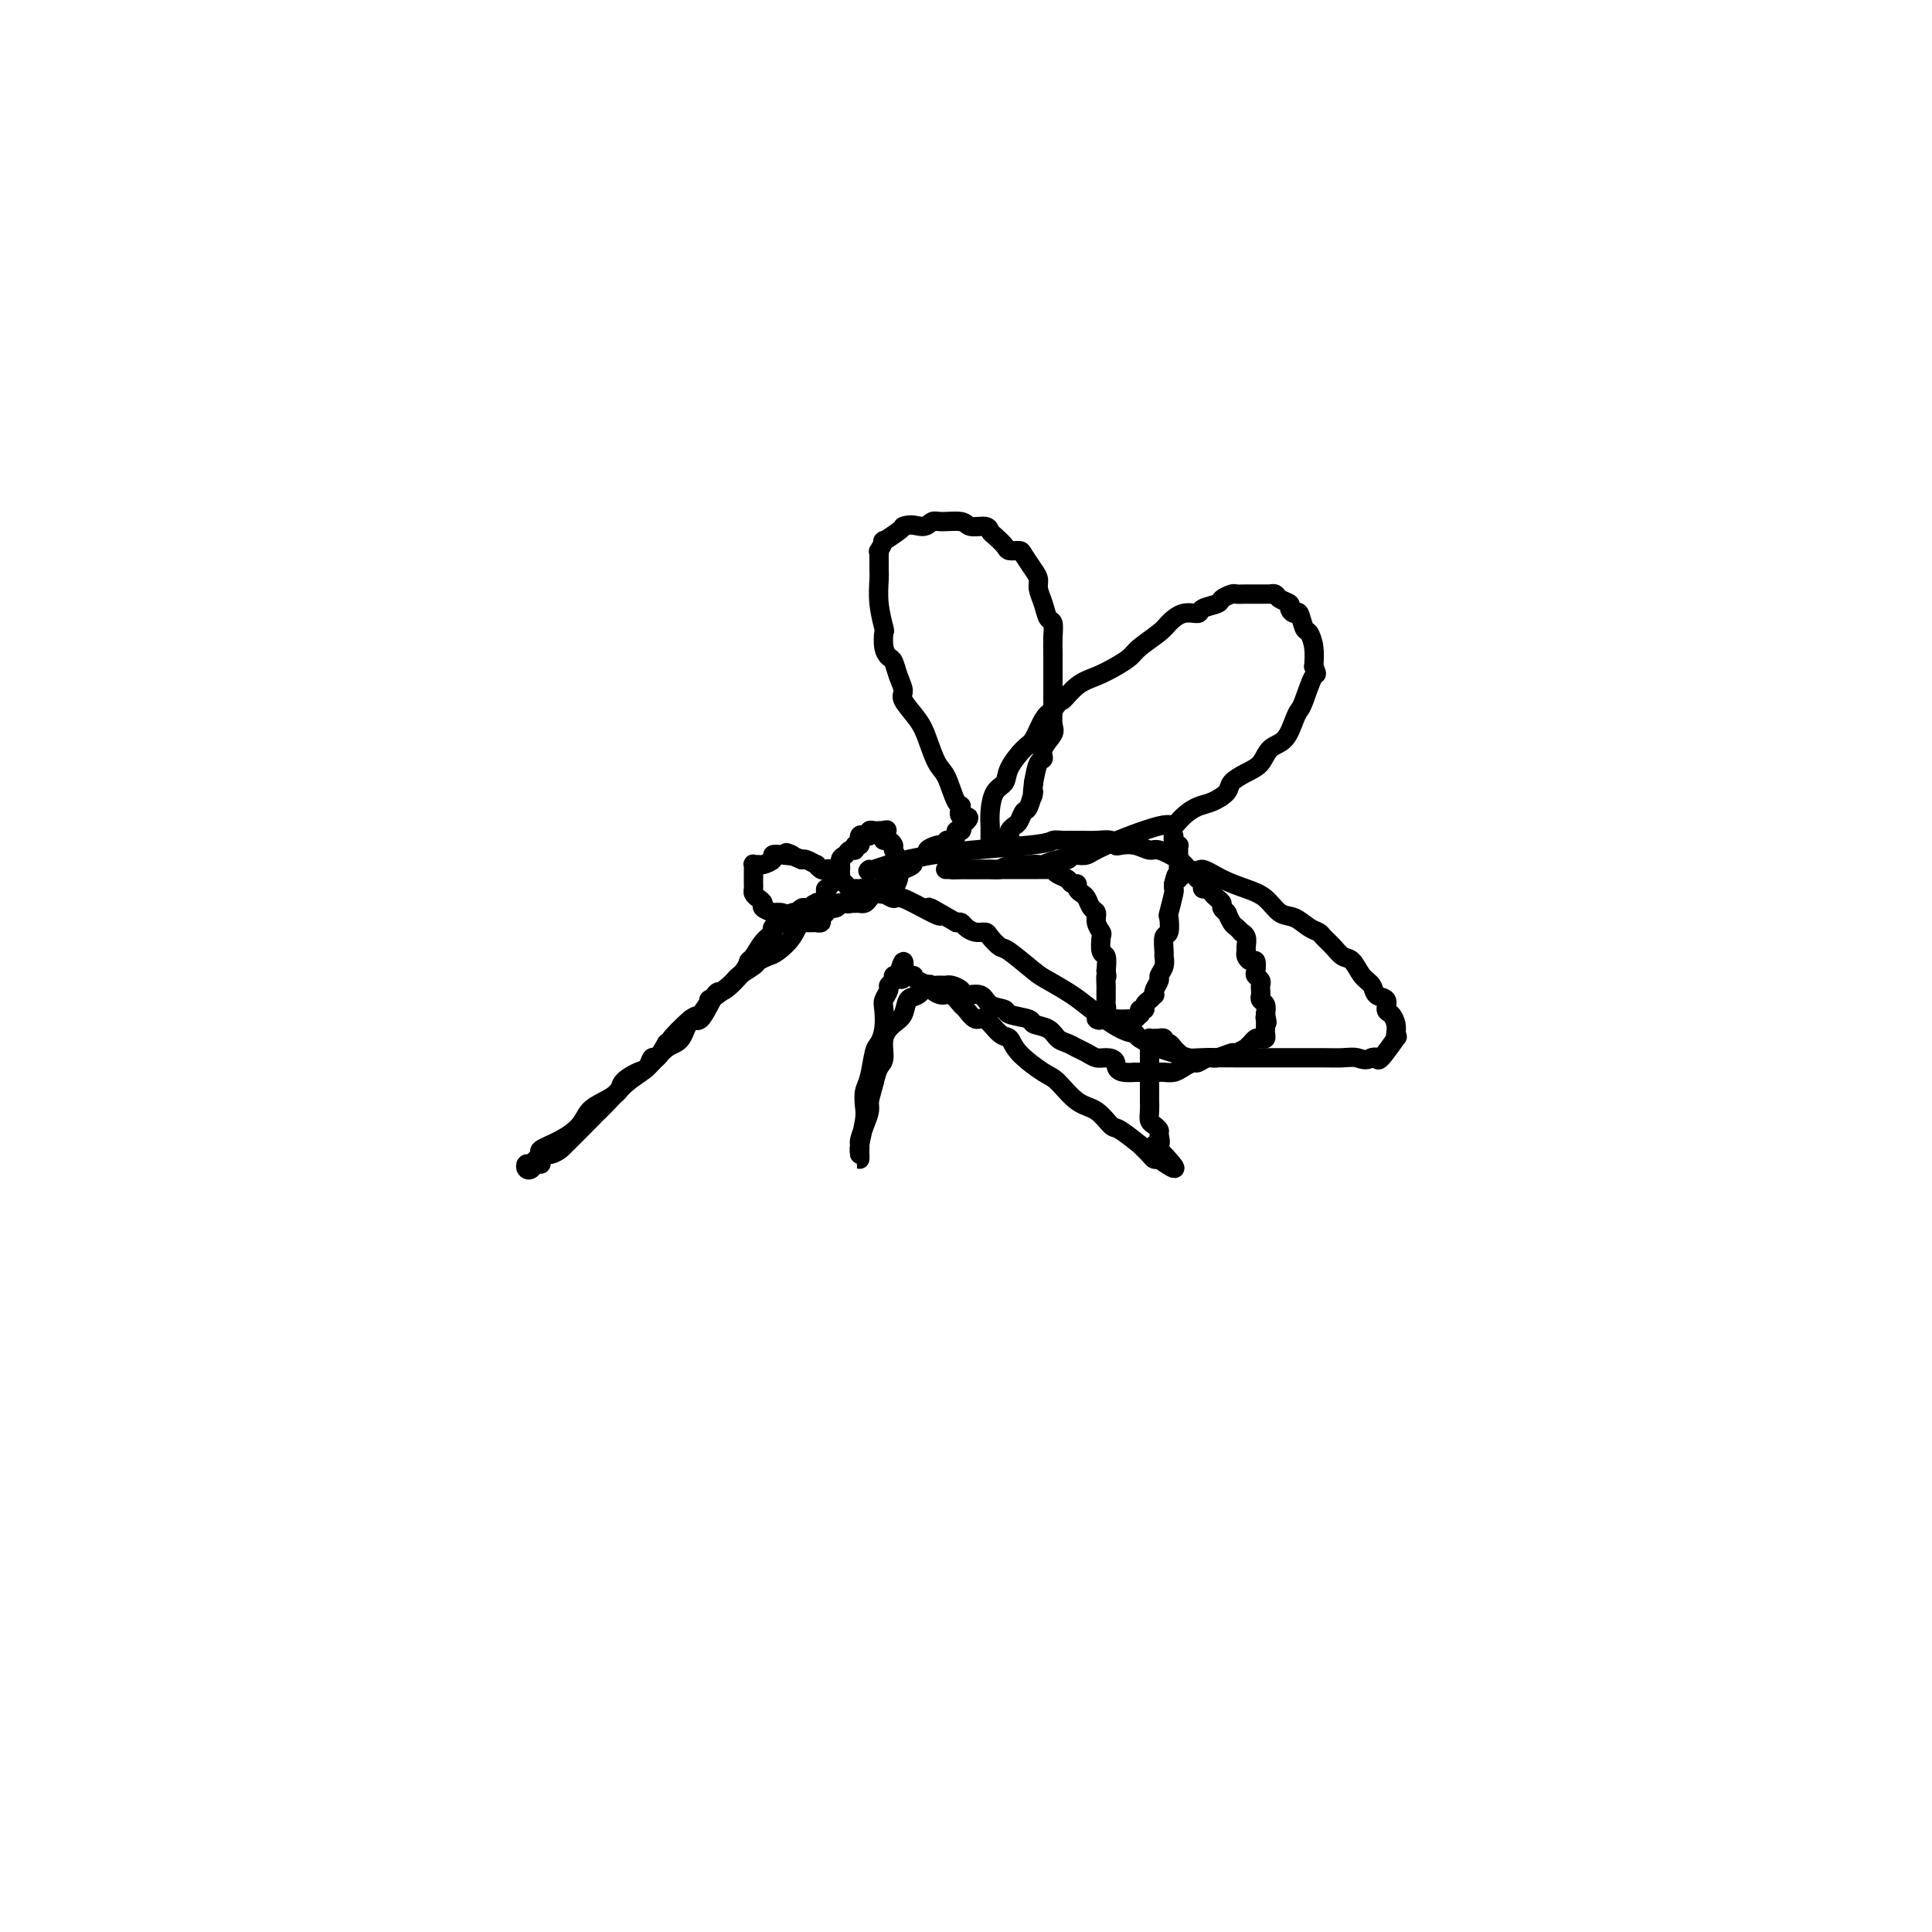 <svg viewBox='0 0 400 400' version='1.1' xmlns='http://www.w3.org/2000/svg' xmlns:xlink='http://www.w3.org/1999/xlink'><g fill='none' stroke='#000000' stroke-width='4' stroke-linecap='round' stroke-linejoin='round'><path d='M180,180c-0.366,0.287 -0.732,0.574 1,0c1.732,-0.574 5.563,-2.010 12,-3c6.437,-0.990 15.479,-1.533 20,-2c4.521,-0.467 4.521,-0.857 5,-1c0.479,-0.143 1.436,-0.038 2,0c0.564,0.038 0.734,0.011 1,0c0.266,-0.011 0.628,-0.004 1,0c0.372,0.004 0.754,0.005 1,0c0.246,-0.005 0.354,-0.015 1,0c0.646,0.015 1.828,0.055 3,0c1.172,-0.055 2.335,-0.207 3,0c0.665,0.207 0.834,0.772 1,1c0.166,0.228 0.331,0.120 1,0c0.669,-0.120 1.842,-0.250 3,0c1.158,0.250 2.300,0.882 3,1c0.700,0.118 0.958,-0.276 2,0c1.042,0.276 2.869,1.222 4,2c1.131,0.778 1.565,1.389 2,2'/><path d='M246,180c2.205,0.679 2.218,-0.123 3,0c0.782,0.123 2.334,1.169 4,2c1.666,0.831 3.447,1.445 5,2c1.553,0.555 2.878,1.052 4,2c1.122,0.948 2.040,2.347 3,3c0.960,0.653 1.962,0.559 3,1c1.038,0.441 2.112,1.418 3,2c0.888,0.582 1.589,0.770 2,1c0.411,0.230 0.533,0.502 1,1c0.467,0.498 1.281,1.221 2,2c0.719,0.779 1.343,1.613 2,2c0.657,0.387 1.347,0.326 2,1c0.653,0.674 1.271,2.082 2,3c0.729,0.918 1.571,1.344 2,2c0.429,0.656 0.444,1.541 1,2c0.556,0.459 1.652,0.493 2,1c0.348,0.507 -0.051,1.485 0,2c0.051,0.515 0.552,0.565 1,1c0.448,0.435 0.841,1.256 1,2c0.159,0.744 0.082,1.411 0,2c-0.082,0.589 -0.168,1.100 0,1c0.168,-0.100 0.592,-0.810 0,0c-0.592,0.810 -2.198,3.141 -3,4c-0.802,0.859 -0.801,0.245 -1,0c-0.199,-0.245 -0.600,-0.123 -1,0'/><path d='M284,219c-1.321,0.774 -2.123,0.207 -3,0c-0.877,-0.207 -1.827,-0.056 -3,0c-1.173,0.056 -2.568,0.015 -4,0c-1.432,-0.015 -2.900,-0.004 -4,0c-1.100,0.004 -1.832,0.001 -3,0c-1.168,-0.001 -2.773,0.001 -4,0c-1.227,-0.001 -2.075,-0.003 -3,0c-0.925,0.003 -1.926,0.013 -4,0c-2.074,-0.013 -5.222,-0.049 -7,0c-1.778,0.049 -2.188,0.181 -3,0c-0.812,-0.181 -2.028,-0.676 -3,-1c-0.972,-0.324 -1.702,-0.478 -3,-1c-1.298,-0.522 -3.163,-1.413 -4,-2c-0.837,-0.587 -0.644,-0.872 -1,-1c-0.356,-0.128 -1.261,-0.101 -3,-1c-1.739,-0.899 -4.312,-2.725 -6,-4c-1.688,-1.275 -2.493,-2.000 -4,-3c-1.507,-1.000 -3.717,-2.274 -5,-3c-1.283,-0.726 -1.638,-0.902 -3,-2c-1.362,-1.098 -3.730,-3.116 -5,-4c-1.270,-0.884 -1.443,-0.632 -2,-1c-0.557,-0.368 -1.497,-1.356 -2,-2c-0.503,-0.644 -0.568,-0.943 -1,-1c-0.432,-0.057 -1.229,0.129 -2,0c-0.771,-0.129 -1.515,-0.573 -2,-1c-0.485,-0.427 -0.710,-0.836 -1,-1c-0.290,-0.164 -0.645,-0.082 -1,0'/><path d='M198,191c-8.362,-4.835 -5.267,-2.921 -4,-2c1.267,0.921 0.704,0.849 -1,0c-1.704,-0.849 -4.551,-2.477 -6,-3c-1.449,-0.523 -1.502,0.057 -2,0c-0.498,-0.057 -1.443,-0.751 -2,-1c-0.557,-0.249 -0.727,-0.053 -1,0c-0.273,0.053 -0.651,-0.039 -1,0c-0.349,0.039 -0.671,0.207 -1,0c-0.329,-0.207 -0.665,-0.791 -1,-1c-0.335,-0.209 -0.668,-0.045 -1,0c-0.332,0.045 -0.663,-0.031 -1,0c-0.337,0.031 -0.682,0.167 -1,0c-0.318,-0.167 -0.610,-0.637 -1,-1c-0.390,-0.363 -0.878,-0.619 -1,-1c-0.122,-0.381 0.122,-0.886 0,-1c-0.122,-0.114 -0.611,0.161 -1,0c-0.389,-0.161 -0.677,-0.760 -1,-1c-0.323,-0.240 -0.682,-0.120 -1,0c-0.318,0.120 -0.596,0.242 -1,0c-0.404,-0.242 -0.933,-0.848 -1,-1c-0.067,-0.152 0.328,0.152 0,0c-0.328,-0.152 -1.379,-0.758 -2,-1c-0.621,-0.242 -0.810,-0.121 -1,0'/><path d='M166,178c-5.317,-2.241 -2.608,-1.343 -2,-1c0.608,0.343 -0.883,0.130 -2,0c-1.117,-0.130 -1.858,-0.178 -2,0c-0.142,0.178 0.316,0.583 0,1c-0.316,0.417 -1.405,0.848 -2,1c-0.595,0.152 -0.695,0.026 -1,0c-0.305,-0.026 -0.814,0.049 -1,0c-0.186,-0.049 -0.050,-0.220 0,0c0.050,0.220 0.013,0.833 0,1c-0.013,0.167 -0.003,-0.110 0,0c0.003,0.110 0.000,0.607 0,1c-0.000,0.393 0.003,0.683 0,1c-0.003,0.317 -0.010,0.662 0,1c0.010,0.338 0.039,0.668 0,1c-0.039,0.332 -0.146,0.667 0,1c0.146,0.333 0.545,0.664 1,1c0.455,0.336 0.966,0.678 1,1c0.034,0.322 -0.408,0.625 0,1c0.408,0.375 1.667,0.822 2,1c0.333,0.178 -0.261,0.086 0,0c0.261,-0.086 1.377,-0.167 2,0c0.623,0.167 0.755,0.581 1,1c0.245,0.419 0.604,0.844 1,1c0.396,0.156 0.827,0.045 1,0c0.173,-0.045 0.086,-0.022 0,0'/><path d='M165,191c1.260,0.619 0.911,0.166 1,0c0.089,-0.166 0.616,-0.044 1,0c0.384,0.044 0.624,0.009 1,0c0.376,-0.009 0.889,0.009 1,0c0.111,-0.009 -0.181,-0.044 0,0c0.181,0.044 0.833,0.167 1,0c0.167,-0.167 -0.151,-0.626 0,-1c0.151,-0.374 0.772,-0.664 1,-1c0.228,-0.336 0.064,-0.718 0,-1c-0.064,-0.282 -0.029,-0.466 0,-1c0.029,-0.534 0.050,-1.420 0,-2c-0.050,-0.580 -0.172,-0.856 0,-1c0.172,-0.144 0.638,-0.157 1,-1c0.362,-0.843 0.622,-2.517 1,-3c0.378,-0.483 0.876,0.226 1,0c0.124,-0.226 -0.125,-1.385 0,-2c0.125,-0.615 0.626,-0.686 1,-1c0.374,-0.314 0.622,-0.873 1,-1c0.378,-0.127 0.886,0.177 1,0c0.114,-0.177 -0.166,-0.836 0,-1c0.166,-0.164 0.779,0.166 1,0c0.221,-0.166 0.049,-0.828 0,-1c-0.049,-0.172 0.025,0.146 0,0c-0.025,-0.146 -0.147,-0.757 0,-1c0.147,-0.243 0.564,-0.118 1,0c0.436,0.118 0.890,0.228 1,0c0.110,-0.228 -0.125,-0.793 0,-1c0.125,-0.207 0.611,-0.056 1,0c0.389,0.056 0.683,0.016 1,0c0.317,-0.016 0.659,-0.008 1,0'/><path d='M183,172c1.249,-0.611 0.372,0.360 0,1c-0.372,0.640 -0.240,0.949 0,1c0.240,0.051 0.586,-0.155 1,0c0.414,0.155 0.896,0.671 1,1c0.104,0.329 -0.168,0.470 0,1c0.168,0.530 0.778,1.450 1,2c0.222,0.550 0.056,0.729 0,1c-0.056,0.271 -0.004,0.633 0,1c0.004,0.367 -0.041,0.738 0,1c0.041,0.262 0.170,0.414 0,1c-0.170,0.586 -0.637,1.607 -1,2c-0.363,0.393 -0.622,0.157 -1,0c-0.378,-0.157 -0.875,-0.235 -1,0c-0.125,0.235 0.121,0.785 0,1c-0.121,0.215 -0.611,0.096 -1,0c-0.389,-0.096 -0.678,-0.169 -1,0c-0.322,0.169 -0.678,0.581 -1,1c-0.322,0.419 -0.611,0.844 -1,1c-0.389,0.156 -0.878,0.042 -1,0c-0.122,-0.042 0.122,-0.011 0,0c-0.122,0.011 -0.610,0.003 -1,0c-0.390,-0.003 -0.682,-0.001 -1,0c-0.318,0.001 -0.663,0.000 -1,0c-0.337,-0.000 -0.668,-0.000 -1,0c-0.332,0.000 -0.666,0.000 -1,0c-0.334,-0.000 -0.667,-0.000 -1,0c-0.333,0.000 -0.667,0.000 -1,0c-0.333,-0.000 -0.667,-0.000 -1,0'/><path d='M170,187c-2.544,0.480 -1.403,0.182 -1,0c0.403,-0.182 0.067,-0.246 0,0c-0.067,0.246 0.136,0.802 0,1c-0.136,0.198 -0.610,0.039 -1,0c-0.390,-0.039 -0.696,0.041 -1,0c-0.304,-0.041 -0.607,-0.204 -1,0c-0.393,0.204 -0.878,0.776 -1,1c-0.122,0.224 0.117,0.102 0,0c-0.117,-0.102 -0.590,-0.182 -1,0c-0.410,0.182 -0.757,0.628 -1,1c-0.243,0.372 -0.383,0.671 -1,1c-0.617,0.329 -1.710,0.690 -2,1c-0.290,0.310 0.223,0.570 0,1c-0.223,0.430 -1.184,1.031 -2,2c-0.816,0.969 -1.488,2.307 -2,3c-0.512,0.693 -0.865,0.741 -1,1c-0.135,0.259 -0.053,0.727 -1,2c-0.947,1.273 -2.925,3.350 -4,4c-1.075,0.650 -1.249,-0.127 -2,1c-0.751,1.127 -2.080,4.157 -3,5c-0.920,0.843 -1.431,-0.502 -2,0c-0.569,0.502 -1.195,2.852 -2,4c-0.805,1.148 -1.787,1.095 -3,2c-1.213,0.905 -2.655,2.768 -4,4c-1.345,1.232 -2.593,1.832 -4,3c-1.407,1.168 -2.973,2.905 -4,4c-1.027,1.095 -1.513,1.547 -2,2'/><path d='M124,230c-7.742,7.885 -7.098,7.096 -7,7c0.098,-0.096 -0.351,0.500 -1,1c-0.649,0.500 -1.497,0.904 -2,1c-0.503,0.096 -0.659,-0.114 -1,0c-0.341,0.114 -0.865,0.553 -1,1c-0.135,0.447 0.121,0.900 0,1c-0.121,0.100 -0.618,-0.155 -1,0c-0.382,0.155 -0.650,0.718 -1,1c-0.350,0.282 -0.783,0.283 -1,0c-0.217,-0.283 -0.219,-0.849 0,-1c0.219,-0.151 0.659,0.112 1,0c0.341,-0.112 0.585,-0.599 1,-1c0.415,-0.401 1.003,-0.716 1,-1c-0.003,-0.284 -0.595,-0.537 0,-1c0.595,-0.463 2.377,-1.135 4,-2c1.623,-0.865 3.087,-1.922 4,-3c0.913,-1.078 1.273,-2.177 2,-3c0.727,-0.823 1.819,-1.371 3,-2c1.181,-0.629 2.449,-1.340 3,-2c0.551,-0.660 0.384,-1.271 1,-2c0.616,-0.729 2.013,-1.577 3,-2c0.987,-0.423 1.564,-0.423 2,-1c0.436,-0.577 0.733,-1.732 1,-2c0.267,-0.268 0.505,0.352 1,0c0.495,-0.352 1.248,-1.676 2,-3'/><path d='M138,216c4.493,-4.008 1.225,-1.029 1,-1c-0.225,0.029 2.595,-2.892 4,-4c1.405,-1.108 1.397,-0.404 2,-1c0.603,-0.596 1.819,-2.492 2,-3c0.181,-0.508 -0.671,0.373 0,0c0.671,-0.373 2.866,-1.998 4,-3c1.134,-1.002 1.209,-1.380 2,-2c0.791,-0.620 2.299,-1.481 3,-2c0.701,-0.519 0.595,-0.696 1,-1c0.405,-0.304 1.321,-0.736 2,-1c0.679,-0.264 1.120,-0.362 2,-1c0.880,-0.638 2.197,-1.817 3,-3c0.803,-1.183 1.090,-2.370 2,-3c0.910,-0.630 2.443,-0.704 3,-1c0.557,-0.296 0.137,-0.815 0,-1c-0.137,-0.185 0.009,-0.034 0,0c-0.009,0.034 -0.171,-0.047 0,0c0.171,0.047 0.676,0.223 1,0c0.324,-0.223 0.468,-0.843 1,-1c0.532,-0.157 1.452,0.150 2,0c0.548,-0.150 0.724,-0.757 1,-1c0.276,-0.243 0.651,-0.120 1,0c0.349,0.120 0.671,0.238 1,0c0.329,-0.238 0.666,-0.833 1,-1c0.334,-0.167 0.667,0.095 1,0c0.333,-0.095 0.667,-0.548 1,-1'/><path d='M179,185c2.249,-0.867 1.372,-0.036 1,0c-0.372,0.036 -0.240,-0.723 0,-1c0.240,-0.277 0.586,-0.074 1,0c0.414,0.074 0.895,0.017 1,0c0.105,-0.017 -0.165,0.006 0,0c0.165,-0.006 0.765,-0.039 1,0c0.235,0.039 0.104,0.151 0,0c-0.104,-0.151 -0.181,-0.566 0,-1c0.181,-0.434 0.621,-0.886 1,-1c0.379,-0.114 0.698,0.110 1,0c0.302,-0.110 0.585,-0.554 1,-1c0.415,-0.446 0.960,-0.893 1,-1c0.040,-0.107 -0.426,0.126 0,0c0.426,-0.126 1.743,-0.612 2,-1c0.257,-0.388 -0.545,-0.679 0,-1c0.545,-0.321 2.437,-0.673 3,-1c0.563,-0.327 -0.204,-0.627 0,-1c0.204,-0.373 1.378,-0.817 2,-1c0.622,-0.183 0.693,-0.104 1,0c0.307,0.104 0.852,0.234 1,0c0.148,-0.234 -0.100,-0.833 0,-1c0.100,-0.167 0.549,0.096 1,0c0.451,-0.096 0.904,-0.552 1,-1c0.096,-0.448 -0.167,-0.890 0,-1c0.167,-0.110 0.762,0.111 1,0c0.238,-0.111 0.119,-0.556 0,-1'/><path d='M199,171c3.085,-2.494 0.796,-1.729 0,-2c-0.796,-0.271 -0.101,-1.577 0,-2c0.101,-0.423 -0.394,0.037 -1,-1c-0.606,-1.037 -1.323,-3.570 -2,-5c-0.677,-1.430 -1.315,-1.758 -2,-3c-0.685,-1.242 -1.416,-3.399 -2,-5c-0.584,-1.601 -1.021,-2.646 -2,-4c-0.979,-1.354 -2.500,-3.017 -3,-4c-0.500,-0.983 0.020,-1.287 0,-2c-0.020,-0.713 -0.580,-1.834 -1,-3c-0.420,-1.166 -0.700,-2.375 -1,-3c-0.300,-0.625 -0.620,-0.665 -1,-1c-0.380,-0.335 -0.820,-0.965 -1,-2c-0.180,-1.035 -0.101,-2.477 0,-3c0.101,-0.523 0.223,-0.129 0,-1c-0.223,-0.871 -0.792,-3.007 -1,-5c-0.208,-1.993 -0.056,-3.843 0,-5c0.056,-1.157 0.015,-1.621 0,-2c-0.015,-0.379 -0.005,-0.674 0,-1c0.005,-0.326 0.006,-0.684 0,-1c-0.006,-0.316 -0.018,-0.591 0,-1c0.018,-0.409 0.068,-0.954 0,-1c-0.068,-0.046 -0.253,0.405 0,0c0.253,-0.405 0.944,-1.665 1,-2c0.056,-0.335 -0.523,0.256 0,0c0.523,-0.256 2.150,-1.359 3,-2c0.850,-0.641 0.925,-0.821 1,-1'/><path d='M187,109c1.575,-0.712 3.011,0.009 4,0c0.989,-0.009 1.529,-0.750 2,-1c0.471,-0.250 0.872,-0.011 2,0c1.128,0.011 2.984,-0.205 4,0c1.016,0.205 1.193,0.832 2,1c0.807,0.168 2.242,-0.123 3,0c0.758,0.123 0.837,0.660 1,1c0.163,0.340 0.410,0.485 1,1c0.590,0.515 1.524,1.402 2,2c0.476,0.598 0.496,0.909 1,1c0.504,0.091 1.493,-0.037 2,0c0.507,0.037 0.531,0.239 1,1c0.469,0.761 1.382,2.082 2,3c0.618,0.918 0.940,1.435 1,2c0.060,0.565 -0.142,1.179 0,2c0.142,0.821 0.626,1.848 1,3c0.374,1.152 0.636,2.430 1,3c0.364,0.570 0.830,0.431 1,1c0.170,0.569 0.046,1.846 0,3c-0.046,1.154 -0.012,2.186 0,3c0.012,0.814 0.003,1.410 0,2c-0.003,0.590 -0.001,1.173 0,2c0.001,0.827 0.002,1.897 0,3c-0.002,1.103 -0.008,2.238 0,3c0.008,0.762 0.031,1.150 0,2c-0.031,0.850 -0.116,2.162 0,3c0.116,0.838 0.435,1.202 0,2c-0.435,0.798 -1.622,2.028 -2,3c-0.378,0.972 0.052,1.685 0,2c-0.052,0.315 -0.586,0.233 -1,1c-0.414,0.767 -0.707,2.384 -1,4'/><path d='M214,162c-0.571,4.920 0.002,2.221 0,2c-0.002,-0.221 -0.579,2.035 -1,3c-0.421,0.965 -0.687,0.640 -1,1c-0.313,0.360 -0.671,1.406 -1,2c-0.329,0.594 -0.627,0.737 -1,1c-0.373,0.263 -0.821,0.645 -1,1c-0.179,0.355 -0.089,0.684 0,1c0.089,0.316 0.178,0.621 0,1c-0.178,0.379 -0.622,0.834 -1,1c-0.378,0.166 -0.690,0.045 -1,0c-0.310,-0.045 -0.619,-0.014 -1,0c-0.381,0.014 -0.834,0.011 -1,0c-0.166,-0.011 -0.044,-0.029 0,0c0.044,0.029 0.011,0.105 0,0c-0.011,-0.105 -0.001,-0.392 0,-1c0.001,-0.608 -0.007,-1.538 0,-2c0.007,-0.462 0.027,-0.457 0,-1c-0.027,-0.543 -0.103,-1.634 0,-3c0.103,-1.366 0.384,-3.007 1,-4c0.616,-0.993 1.569,-1.337 2,-2c0.431,-0.663 0.342,-1.644 1,-3c0.658,-1.356 2.063,-3.085 3,-4c0.937,-0.915 1.406,-1.016 2,-2c0.594,-0.984 1.313,-2.853 2,-4c0.687,-1.147 1.344,-1.574 2,-2'/><path d='M218,147c2.178,-2.927 1.623,-1.743 2,-2c0.377,-0.257 1.684,-1.955 3,-3c1.316,-1.045 2.639,-1.439 4,-2c1.361,-0.561 2.758,-1.291 4,-2c1.242,-0.709 2.327,-1.399 3,-2c0.673,-0.601 0.934,-1.113 2,-2c1.066,-0.887 2.938,-2.150 4,-3c1.062,-0.850 1.315,-1.289 2,-2c0.685,-0.711 1.804,-1.696 3,-2c1.196,-0.304 2.471,0.072 3,0c0.529,-0.072 0.312,-0.594 1,-1c0.688,-0.406 2.281,-0.697 3,-1c0.719,-0.303 0.563,-0.617 1,-1c0.437,-0.383 1.465,-0.835 2,-1c0.535,-0.165 0.577,-0.044 1,0c0.423,0.044 1.228,0.012 2,0c0.772,-0.012 1.512,-0.003 2,0c0.488,0.003 0.722,0.000 1,0c0.278,-0.000 0.598,0.003 1,0c0.402,-0.003 0.886,-0.012 1,0c0.114,0.012 -0.142,0.044 0,0c0.142,-0.044 0.682,-0.165 1,0c0.318,0.165 0.414,0.616 1,1c0.586,0.384 1.663,0.702 2,1c0.337,0.298 -0.065,0.575 0,1c0.065,0.425 0.595,0.998 1,1c0.405,0.002 0.683,-0.566 1,0c0.317,0.566 0.673,2.265 1,3c0.327,0.735 0.627,0.506 1,1c0.373,0.494 0.821,1.713 1,3c0.179,1.287 0.090,2.644 0,4'/><path d='M272,138c0.881,2.189 0.585,1.161 0,2c-0.585,0.839 -1.459,3.547 -2,5c-0.541,1.453 -0.749,1.653 -1,2c-0.251,0.347 -0.545,0.841 -1,2c-0.455,1.159 -1.071,2.982 -2,4c-0.929,1.018 -2.169,1.231 -3,2c-0.831,0.769 -1.251,2.094 -2,3c-0.749,0.906 -1.828,1.394 -3,2c-1.172,0.606 -2.439,1.330 -3,2c-0.561,0.670 -0.417,1.284 -1,2c-0.583,0.716 -1.895,1.533 -3,2c-1.105,0.467 -2.005,0.583 -3,1c-0.995,0.417 -2.087,1.135 -3,2c-0.913,0.865 -1.649,1.878 -2,2c-0.351,0.122 -0.318,-0.648 -3,0c-2.682,0.648 -8.080,2.714 -11,4c-2.920,1.286 -3.361,1.794 -4,2c-0.639,0.206 -1.474,0.112 -2,0c-0.526,-0.112 -0.742,-0.240 -1,0c-0.258,0.240 -0.558,0.849 -1,1c-0.442,0.151 -1.027,-0.156 -2,0c-0.973,0.156 -2.333,0.774 -3,1c-0.667,0.226 -0.641,0.061 -1,0c-0.359,-0.061 -1.103,-0.017 -2,0c-0.897,0.017 -1.949,0.009 -3,0'/><path d='M210,179c-2.872,0.536 -2.552,0.876 -3,1c-0.448,0.124 -1.665,0.033 -2,0c-0.335,-0.033 0.212,-0.009 0,0c-0.212,0.009 -1.184,0.002 -2,0c-0.816,-0.002 -1.475,-0.001 -2,0c-0.525,0.001 -0.914,0.000 -1,0c-0.086,-0.000 0.131,-0.000 0,0c-0.131,0.000 -0.611,0.000 -1,0c-0.389,-0.000 -0.687,-0.000 -1,0c-0.313,0.000 -0.641,0.000 -1,0c-0.359,-0.000 -0.751,-0.000 -1,0c-0.249,0.000 -0.357,0.000 0,0c0.357,-0.000 1.178,-0.000 2,0'/><path d='M198,180c-1.693,0.155 0.075,0.041 1,0c0.925,-0.041 1.006,-0.011 1,0c-0.006,0.011 -0.101,0.003 0,0c0.101,-0.003 0.397,-0.001 1,0c0.603,0.001 1.511,0.000 2,0c0.489,-0.000 0.558,-0.000 1,0c0.442,0.000 1.256,0.000 2,0c0.744,-0.000 1.417,0.000 2,0c0.583,-0.000 1.077,-0.000 2,0c0.923,0.000 2.276,0.000 3,0c0.724,-0.000 0.821,-0.001 1,0c0.179,0.001 0.442,0.003 1,0c0.558,-0.003 1.410,-0.012 2,0c0.590,0.012 0.917,0.046 1,0c0.083,-0.046 -0.079,-0.171 0,0c0.079,0.171 0.399,0.637 1,1c0.601,0.363 1.485,0.622 2,1c0.515,0.378 0.663,0.874 1,1c0.337,0.126 0.864,-0.117 1,0c0.136,0.117 -0.117,0.594 0,1c0.117,0.406 0.605,0.741 1,1c0.395,0.259 0.698,0.441 1,1c0.302,0.559 0.603,1.496 1,2c0.397,0.504 0.890,0.577 1,1c0.110,0.423 -0.163,1.197 0,2c0.163,0.803 0.762,1.635 1,2c0.238,0.365 0.115,0.263 0,1c-0.115,0.737 -0.223,2.314 0,3c0.223,0.686 0.778,0.482 1,1c0.222,0.518 0.111,1.759 0,3'/><path d='M229,201c0.309,1.974 0.083,0.910 0,1c-0.083,0.090 -0.023,1.333 0,2c0.023,0.667 0.007,0.757 0,1c-0.007,0.243 -0.006,0.637 0,1c0.006,0.363 0.017,0.693 0,1c-0.017,0.307 -0.062,0.590 0,1c0.062,0.410 0.230,0.947 0,1c-0.230,0.053 -0.857,-0.378 -1,0c-0.143,0.378 0.199,1.565 0,2c-0.199,0.435 -0.940,0.116 -1,0c-0.060,-0.116 0.561,-0.031 1,0c0.439,0.031 0.695,0.008 1,0c0.305,-0.008 0.659,-0.002 1,0c0.341,0.002 0.671,0.001 1,0'/><path d='M231,211c0.703,0.000 0.962,0.001 1,0c0.038,-0.001 -0.144,-0.004 0,0c0.144,0.004 0.613,0.016 1,0c0.387,-0.016 0.691,-0.061 1,0c0.309,0.061 0.623,0.227 1,0c0.377,-0.227 0.818,-0.849 1,-1c0.182,-0.151 0.104,0.167 0,0c-0.104,-0.167 -0.234,-0.819 0,-1c0.234,-0.181 0.834,0.110 1,0c0.166,-0.110 -0.100,-0.620 0,-1c0.100,-0.380 0.567,-0.631 1,-1c0.433,-0.369 0.833,-0.858 1,-1c0.167,-0.142 0.101,0.061 0,0c-0.101,-0.061 -0.237,-0.388 0,-1c0.237,-0.612 0.848,-1.510 1,-2c0.152,-0.490 -0.157,-0.573 0,-1c0.157,-0.427 0.778,-1.197 1,-2c0.222,-0.803 0.046,-1.638 0,-2c-0.046,-0.362 0.039,-0.251 0,-1c-0.039,-0.749 -0.203,-2.359 0,-3c0.203,-0.641 0.772,-0.315 1,-1c0.228,-0.685 0.113,-2.383 0,-3c-0.113,-0.617 -0.226,-0.155 0,-1c0.226,-0.845 0.792,-2.997 1,-4c0.208,-1.003 0.060,-0.858 0,-1c-0.060,-0.142 -0.030,-0.571 0,-1'/><path d='M243,183c0.691,-3.290 0.917,-1.515 1,-1c0.083,0.515 0.022,-0.230 0,-1c-0.022,-0.770 -0.005,-1.565 0,-2c0.005,-0.435 -0.002,-0.512 0,-1c0.002,-0.488 0.015,-1.389 0,-2c-0.015,-0.611 -0.056,-0.931 0,-1c0.056,-0.069 0.211,0.115 0,0c-0.211,-0.115 -0.788,-0.529 -1,-1c-0.212,-0.471 -0.058,-0.999 0,-1c0.058,-0.001 0.020,0.524 0,1c-0.020,0.476 -0.020,0.901 0,1c0.020,0.099 0.062,-0.128 0,0c-0.062,0.128 -0.228,0.612 0,1c0.228,0.388 0.848,0.678 1,1c0.152,0.322 -0.166,0.674 0,1c0.166,0.326 0.814,0.626 1,1c0.186,0.374 -0.090,0.821 0,1c0.090,0.179 0.545,0.089 1,0'/><path d='M246,180c0.647,1.260 0.765,0.911 1,1c0.235,0.089 0.588,0.615 1,1c0.412,0.385 0.884,0.628 1,1c0.116,0.372 -0.122,0.873 0,1c0.122,0.127 0.606,-0.121 1,0c0.394,0.121 0.698,0.610 1,1c0.302,0.390 0.603,0.679 1,1c0.397,0.321 0.890,0.673 1,1c0.110,0.327 -0.164,0.630 0,1c0.164,0.370 0.765,0.806 1,1c0.235,0.194 0.106,0.147 0,0c-0.106,-0.147 -0.187,-0.394 0,0c0.187,0.394 0.642,1.428 1,2c0.358,0.572 0.618,0.682 1,1c0.382,0.318 0.887,0.845 1,1c0.113,0.155 -0.167,-0.061 0,0c0.167,0.061 0.779,0.399 1,1c0.221,0.601 0.049,1.466 0,2c-0.049,0.534 0.026,0.738 0,1c-0.026,0.262 -0.151,0.581 0,1c0.151,0.419 0.580,0.938 1,1c0.420,0.062 0.830,-0.334 1,0c0.170,0.334 0.098,1.399 0,2c-0.098,0.601 -0.222,0.738 0,1c0.222,0.262 0.791,0.648 1,1c0.209,0.352 0.060,0.671 0,1c-0.060,0.329 -0.030,0.668 0,1c0.030,0.332 0.060,0.656 0,1c-0.060,0.344 -0.208,0.708 0,1c0.208,0.292 0.774,0.512 1,1c0.226,0.488 0.113,1.244 0,2'/><path d='M262,210c0.619,2.731 0.167,1.559 0,1c-0.167,-0.559 -0.048,-0.503 0,0c0.048,0.503 0.024,1.455 0,2c-0.024,0.545 -0.047,0.685 0,1c0.047,0.315 0.166,0.807 0,1c-0.166,0.193 -0.617,0.089 -1,0c-0.383,-0.089 -0.698,-0.163 -1,0c-0.302,0.163 -0.590,0.565 -1,1c-0.410,0.435 -0.943,0.905 -1,1c-0.057,0.095 0.361,-0.186 0,0c-0.361,0.186 -1.501,0.838 -2,1c-0.499,0.162 -0.356,-0.168 -1,0c-0.644,0.168 -2.073,0.832 -3,1c-0.927,0.168 -1.350,-0.162 -2,0c-0.650,0.162 -1.526,0.814 -2,1c-0.474,0.186 -0.547,-0.094 -1,0c-0.453,0.094 -1.286,0.561 -2,1c-0.714,0.439 -1.308,0.850 -2,1c-0.692,0.150 -1.481,0.040 -2,0c-0.519,-0.040 -0.769,-0.011 -1,0c-0.231,0.011 -0.443,0.003 -1,0c-0.557,-0.003 -1.458,-0.001 -2,0c-0.542,0.001 -0.726,0.000 -1,0c-0.274,-0.000 -0.637,-0.000 -1,0'/><path d='M235,222c-4.368,0.385 -3.789,-1.154 -4,-2c-0.211,-0.846 -1.211,-1.001 -2,-1c-0.789,0.001 -1.366,0.156 -2,0c-0.634,-0.156 -1.323,-0.623 -2,-1c-0.677,-0.377 -1.342,-0.664 -2,-1c-0.658,-0.336 -1.311,-0.720 -2,-1c-0.689,-0.280 -1.415,-0.456 -2,-1c-0.585,-0.544 -1.030,-1.455 -2,-2c-0.970,-0.545 -2.466,-0.722 -3,-1c-0.534,-0.278 -0.105,-0.657 -1,-1c-0.895,-0.343 -3.112,-0.652 -4,-1c-0.888,-0.348 -0.446,-0.737 -1,-1c-0.554,-0.263 -2.102,-0.400 -3,-1c-0.898,-0.600 -1.145,-1.663 -2,-2c-0.855,-0.337 -2.319,0.053 -3,0c-0.681,-0.053 -0.578,-0.550 -1,-1c-0.422,-0.450 -1.370,-0.853 -2,-1c-0.630,-0.147 -0.943,-0.039 -1,0c-0.057,0.039 0.140,0.008 0,0c-0.140,-0.008 -0.618,0.005 -1,0c-0.382,-0.005 -0.670,-0.028 -1,0c-0.330,0.028 -0.704,0.108 -1,0c-0.296,-0.108 -0.516,-0.406 -1,0c-0.484,0.406 -1.234,1.514 -2,2c-0.766,0.486 -1.549,0.350 -2,1c-0.451,0.650 -0.569,2.084 -1,3c-0.431,0.916 -1.176,1.312 -2,2c-0.824,0.688 -1.726,1.669 -2,3c-0.274,1.331 0.080,3.012 0,4c-0.080,0.988 -0.594,1.282 -1,2c-0.406,0.718 -0.703,1.859 -1,3'/><path d='M181,224c-0.548,2.214 -0.917,3.247 -1,4c-0.083,0.753 0.121,1.224 0,2c-0.121,0.776 -0.568,1.857 -1,3c-0.432,1.143 -0.848,2.349 -1,3c-0.152,0.651 -0.041,0.746 0,1c0.041,0.254 0.010,0.668 0,1c-0.010,0.332 0.001,0.584 0,1c-0.001,0.416 -0.014,0.996 0,1c0.014,0.004 0.056,-0.569 0,-1c-0.056,-0.431 -0.208,-0.721 0,-2c0.208,-1.279 0.777,-3.547 1,-5c0.223,-1.453 0.101,-2.090 0,-3c-0.101,-0.910 -0.181,-2.094 0,-3c0.181,-0.906 0.623,-1.535 1,-3c0.377,-1.465 0.688,-3.768 1,-5c0.312,-1.232 0.623,-1.395 1,-2c0.377,-0.605 0.818,-1.654 1,-3c0.182,-1.346 0.105,-2.990 0,-4c-0.105,-1.010 -0.239,-1.385 0,-2c0.239,-0.615 0.852,-1.471 1,-2c0.148,-0.529 -0.170,-0.730 0,-1c0.170,-0.270 0.829,-0.608 1,-1c0.171,-0.392 -0.146,-0.836 0,-1c0.146,-0.164 0.756,-0.047 1,0c0.244,0.047 0.122,0.023 0,0'/><path d='M186,202c1.497,-5.723 1.240,-1.531 1,0c-0.240,1.531 -0.464,0.399 0,0c0.464,-0.399 1.615,-0.066 2,0c0.385,0.066 0.004,-0.136 0,0c-0.004,0.136 0.369,0.609 1,1c0.631,0.391 1.521,0.700 2,1c0.479,0.300 0.547,0.590 1,1c0.453,0.410 1.290,0.941 2,1c0.710,0.059 1.291,-0.355 2,0c0.709,0.355 1.544,1.479 2,2c0.456,0.521 0.531,0.439 1,1c0.469,0.561 1.330,1.766 2,2c0.670,0.234 1.149,-0.501 2,0c0.851,0.501 2.075,2.239 3,3c0.925,0.761 1.552,0.543 2,1c0.448,0.457 0.717,1.587 2,3c1.283,1.413 3.580,3.108 5,4c1.420,0.892 1.963,0.982 3,2c1.037,1.018 2.566,2.964 4,4c1.434,1.036 2.771,1.162 4,2c1.229,0.838 2.350,2.389 3,3c0.650,0.611 0.828,0.283 2,1c1.172,0.717 3.337,2.479 4,3c0.663,0.521 -0.176,-0.200 0,0c0.176,0.200 1.367,1.322 2,2c0.633,0.678 0.709,0.913 1,1c0.291,0.087 0.797,0.025 1,0c0.203,-0.025 0.101,-0.012 0,0'/><path d='M240,240c6.342,4.529 1.697,-0.149 0,-2c-1.697,-1.851 -0.444,-0.877 0,-1c0.444,-0.123 0.081,-1.345 0,-2c-0.081,-0.655 0.122,-0.743 0,-1c-0.122,-0.257 -0.569,-0.683 -1,-1c-0.431,-0.317 -0.848,-0.526 -1,-1c-0.152,-0.474 -0.041,-1.215 0,-2c0.041,-0.785 0.011,-1.615 0,-2c-0.011,-0.385 -0.003,-0.327 0,-1c0.003,-0.673 0.001,-2.078 0,-3c-0.001,-0.922 -0.000,-1.360 0,-2c0.000,-0.640 0.000,-1.481 0,-2c-0.000,-0.519 0.000,-0.717 0,-1c-0.000,-0.283 -0.001,-0.650 0,-1c0.001,-0.350 0.003,-0.682 0,-1c-0.003,-0.318 -0.011,-0.621 0,-1c0.011,-0.379 0.040,-0.833 0,-1c-0.040,-0.167 -0.150,-0.046 0,0c0.150,0.046 0.561,0.016 1,0c0.439,-0.016 0.905,-0.019 1,0c0.095,0.019 -0.182,0.061 0,0c0.182,-0.061 0.822,-0.223 1,0c0.178,0.223 -0.107,0.833 0,1c0.107,0.167 0.606,-0.109 1,0c0.394,0.109 0.684,0.603 1,1c0.316,0.397 0.658,0.699 1,1'/></g>
</svg>